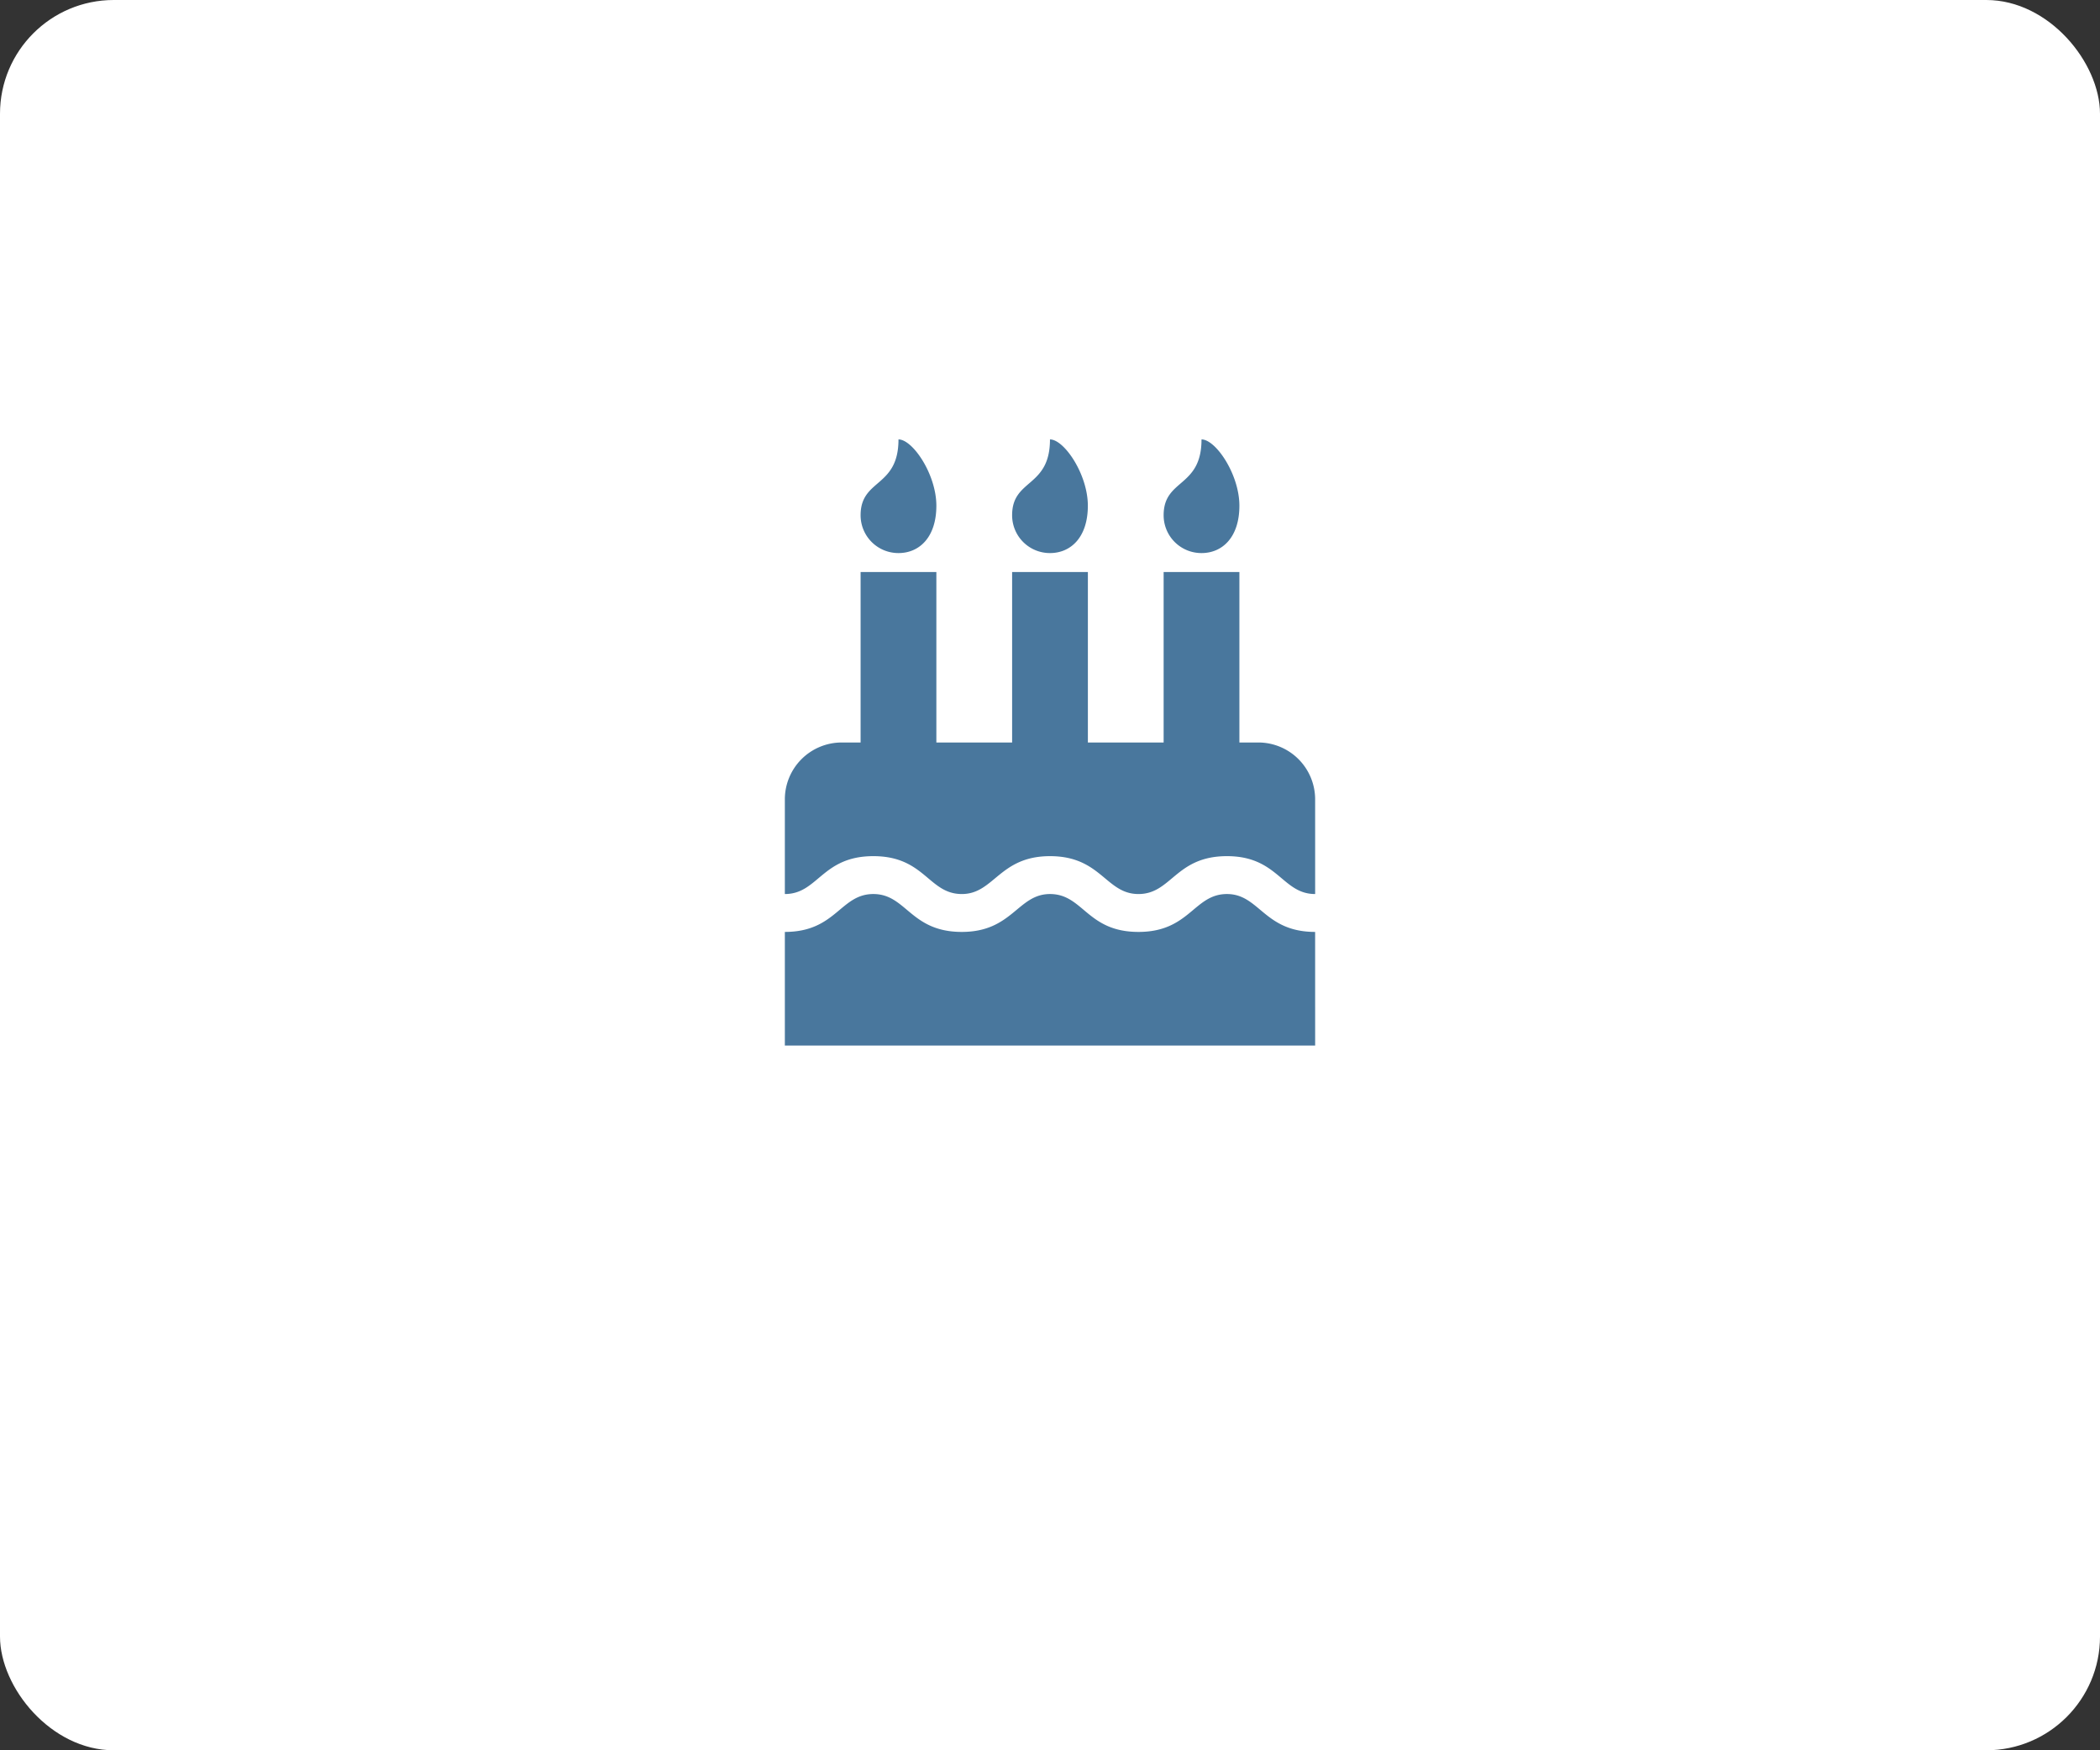 <svg id="welfare-icon2" xmlns="http://www.w3.org/2000/svg" width="240" height="200" viewBox="0 0 240 200">
  <rect x="0" y="0" width="240" height="200" fill="#333333" stroke="none"/>
  <rect id="長方形_170" data-name="長方形 170" width="240" height="200" rx="13" fill="#fff"/>
  <path id="Icon_awesome-birthday-cake" data-name="Icon awesome-birthday-cake" d="M60.606,51.948c-3.791,0-4.229-4.329-10.078-4.329-5.875,0-6.335,4.329-10.112,4.329-3.747,0-4.255-4.329-10.112-4.329-5.8,0-6.388,4.329-10.078,4.329-3.808,0-4.221-4.329-10.112-4.329S3.8,51.948,0,51.948V41.125a6.5,6.5,0,0,1,6.493-6.493H8.658V15.151h8.658v19.48h8.658V15.151h8.658v19.48H43.29V15.151h8.658v19.48h2.164a6.5,6.5,0,0,1,6.493,6.493Zm0,17.316H0V56.277c5.865,0,6.327-4.329,10.112-4.329s4.228,4.329,10.112,4.329c5.8,0,6.388-4.329,10.078-4.329,3.808,0,4.221,4.329,10.112,4.329,5.865,0,6.327-4.329,10.112-4.329,3.719,0,4.228,4.329,10.078,4.329ZM12.987,12.987A4.316,4.316,0,0,1,8.658,8.658c0-4.194,4.329-3.111,4.329-8.658,1.623,0,4.329,3.991,4.329,7.576S15.388,12.987,12.987,12.987Zm17.316,0a4.316,4.316,0,0,1-4.329-4.329C25.974,4.464,30.3,5.547,30.3,0c1.623,0,4.329,3.991,4.329,7.576S32.7,12.987,30.3,12.987Zm17.316,0A4.316,4.316,0,0,1,43.29,8.658c0-4.194,4.329-3.111,4.329-8.658,1.623,0,4.329,3.991,4.329,7.576S50.02,12.987,47.619,12.987Z" transform="translate(89.697 50.211)" fill="#49779d"/>
</svg>
